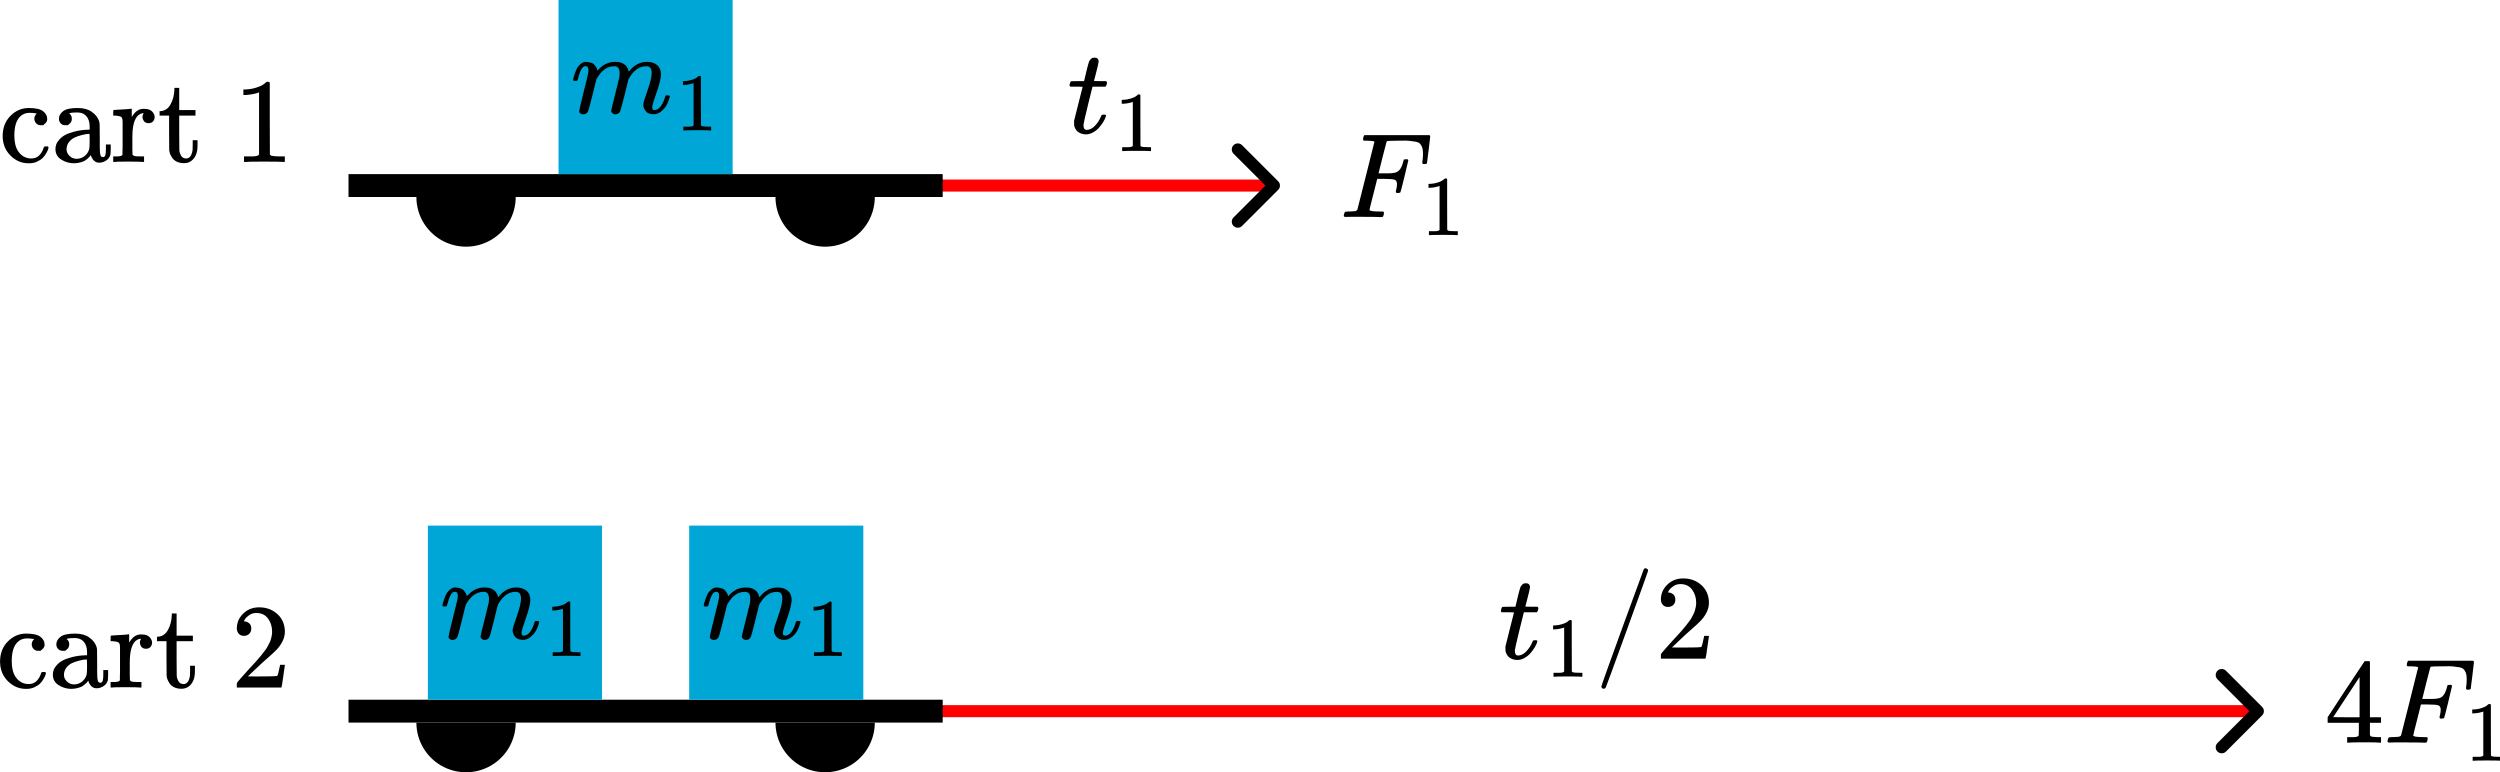 <?xml version="1.0" encoding="UTF-8" standalone="no"?>
<!-- Created with Inkscape (http://www.inkscape.org/) -->

<svg
   width="207.566mm"
   height="64.118mm"
   viewBox="0 0 207.566 64.118"
   version="1.1"
   id="svg1"
   xml:space="preserve"
   sodipodi:docname="ch2_ex_carts.svg"
   inkscape:version="1.4 (86a8ad7, 2024-10-11)"
   xmlns:inkscape="http://www.inkscape.org/namespaces/inkscape"
   xmlns:sodipodi="http://sodipodi.sourceforge.net/DTD/sodipodi-0.dtd"
   xmlns:xlink="http://www.w3.org/1999/xlink"
   xmlns="http://www.w3.org/2000/svg"
   xmlns:svg="http://www.w3.org/2000/svg"><sodipodi:namedview
     id="namedview1"
     pagecolor="#ffffff"
     bordercolor="#000000"
     borderopacity="0.25"
     inkscape:showpageshadow="2"
     inkscape:pageopacity="0.0"
     inkscape:pagecheckerboard="0"
     inkscape:deskcolor="#d1d1d1"
     inkscape:document-units="mm"
     inkscape:zoom="0.8156766"
     inkscape:cx="413.15394"
     inkscape:cy="102.369"
     inkscape:window-width="1920"
     inkscape:window-height="974"
     inkscape:window-x="-11"
     inkscape:window-y="-11"
     inkscape:window-maximized="1"
     inkscape:current-layer="layer1" /><defs
     id="defs1"><marker
       style="overflow:visible"
       id="ArrowWide"
       refX="0"
       refY="0"
       orient="auto-start-reverse"
       markerWidth="1"
       markerHeight="1"
       viewBox="0 0 1 1"
       preserveAspectRatio="xMidYMid"><path
         style="fill:none;stroke:context-stroke;stroke-width:1;stroke-linecap:butt"
         d="M 3,-3 0,0 3,3"
         transform="rotate(180,0.125,0)"
         id="path18" /></marker><style
       type="text/css"
       id="style1">*{stroke-linejoin: round; stroke-linecap: butt}</style><style
       type="text/css"
       id="style1-4">*{stroke-linejoin: round; stroke-linecap: butt}</style><style
       type="text/css"
       id="style1-1">*{stroke-linejoin: round; stroke-linecap: butt}</style><path
       id="MJX-22-TEX-I-1D45A-9"
       d="m 21,287 q 1,6 3,16 2,10 12,38 10,28 20,47 10,19 32,37 22,18 44,17 22,-1 43,-7 21,-6 30,-18 9,-12 16,-22 7,-10 8,-19 l 2,-7 q 0,-2 1,-2 l 11,11 q 60,64 141,64 17,0 31,-2 14,-2 26,-7 12,-5 19,-10 7,-5 15,-12 8,-7 10,-13 2,-6 8,-13 6,-7 4,-12 -2,-5 3,-9 5,-4 2,-7 l 8,10 q 63,75 149,75 54,0 87,-27 33,-27 34,-79 0,-51 -38,-158 -38,-107 -38,-128 1,-14 5,-19 4,-5 15,-5 28,0 52,30 24,30 39,82 3,11 6,13 3,2 16,2 20,0 20,-8 0,-1 -4,-15 -8,-29 -22,-57 -14,-28 -46,-56 -32,-28 -69,-27 -47,0 -68,27 -21,27 -21,56 0,19 36,120 36,101 37,152 0,59 -44,59 h -5 Q 565,404 506,303 L 499,291 466,157 Q 433,26 428,16 q -13,-27 -43,-27 -13,0 -21,7 -8,7 -11,12 -3,5 -3,10 0,11 34,143 l 36,146 q 3,15 3,38 0,59 -44,59 h -5 Q 288,404 229,303 L 222,291 189,157 Q 156,26 151,16 138,-11 108,-11 95,-11 87,-5 79,1 76,7 q -3,6 -2,10 0,13 38,164 39,154 39,161 3,15 3,27 0,36 -25,36 -22,0 -37,-28 Q 77,349 69,316 61,283 57,280 55,278 41,278 H 27 q -6,6 -6,9 z" /><path
       id="MJX-22-TEX-N-31"
       d="m 213,578 -13,-5 q -14,-5 -40,-10 -26,-5 -58,-7 H 83 v 46 h 19 q 47,2 87,15 40,13 56,24 16,11 28,22 2,3 12,3 9,0 17,-6 V 361 l 1,-300 q 7,-7 12,-9 5,-2 24,-4 19,-2 62,-2 h 26 V 0 H 416 Q 395,3 257,3 121,3 100,0 H 88 v 46 h 26 q 22,0 38,0 16,0 25,1 9,1 16,3 7,2 8,2 1,0 6,5 5,5 6,4 z" /><path
       id="MJX-22-TEX-I-1D439"
       d="m 48,1 q -17,0 -17,10 0,2 3,14 4,16 8,18 4,2 23,3 27,0 60,3 14,3 19,12 2,5 71,281 69,276 70,280 0,7 -4,7 -8,3 -53,5 h -31 q -6,6 -6,8 0,2 2,17 4,17 10,21 h 539 q 7,-4 7,-11 0,-5 -13,-112 -13,-107 -14,-110 -2,-7 -20,-7 h -12 q -7,5 -7,13 0,1 3,24 3,23 3,53 0,30 -7,49 -7,19 -19,31 -12,12 -37,16 -25,4 -51,7 -26,3 -72,1 h -23 q -82,-1 -87,-3 -5,-2 -7,-8 -1,-1 -34,-131 L 320,363 h 55 q 3,0 23,0 20,0 28,1 8,1 22,3 14,2 24,7 10,5 17,12 13,12 22,33 9,21 13,38 4,17 5,18 3,5 19,5 h 12 q 7,-5 7,-10 0,-3 -31,-131 -31,-128 -34,-132 -2,-7 -20,-7 h -12 q -7,6 -7,12 0,3 5,22 5,19 5,40 0,29 -20,36 -20,7 -89,7 H 309 L 277,190 Q 245,66 245,60 245,46 334,46 h 25 q 6,-6 6,-7 0,-1 -2,-20 Q 359,6 353,0 H 336 Q 295,2 185,2 120,2 86,2 52,2 48,1 Z" /><path
       id="MJX-22-TEX-N-34"
       d="M 462,0 Q 444,3 333,3 217,3 199,0 h -9 v 46 h 31 q 20,0 27,0 7,0 17,2 10,2 14,5 4,3 7,8 1,2 1,54 v 50 H 28 v 46 l 151,231 q 153,232 155,233 2,2 21,2 h 18 l 6,-6 V 211 h 92 v -46 h -92 v -51 q 0,-41 0,-48 0,-7 6,-12 8,-7 57,-8 h 29 V 0 Z M 293,211 V 545 L 74,212 183,211 Z" /><path
       id="MJX-10-TEX-N-63"
       d="m 370,305 q 0,0 -21,0 -21,0 -36,15 -15,15 -16,38 0,23 15,38 5,5 5,6 0,1 -10,2 -26,4 -49,4 -49,0 -80,-32 -47,-47 -47,-157 0,-82 31,-129 41,-61 110,-61 41,0 66,26 25,26 36,62 2,8 5,10 3,2 16,2 h 14 q 6,-6 6,-9 0,-4 -4,-16 Q 407,92 395,71 383,50 366,33 349,16 318,2 287,-12 249,-11 163,-11 99,53 35,117 34,214 q 0,104 65,169 65,65 151,65 86,0 120,-27 34,-27 34,-64 0,-23 -17,-37 z" /><path
       id="MJX-10-TEX-N-61"
       d="m 137,305 q 0,0 -22,0 -22,0 -37,15 -15,15 -15,39 0,35 34,62 34,27 121,27 73,0 118,-32 45,-32 60,-76 5,-14 5,-31 0,-17 1,-115 v -70 q 0,-48 5,-66 5,-18 21,-18 15,0 20,16 5,16 5,53 v 36 h 40 V 106 Q 492,66 490,59 481,29 455,12 429,-5 400,-6 371,-7 353,12 335,31 329,54 v 4 l -2,-3 q -2,-3 -5,-6 -3,-3 -8,-9 -5,-6 -12,-11 -7,-5 -15,-12 -8,-7 -18,-11 -10,-4 -22,-8 -12,-4 -26,-6 -14,-2 -31,-3 -60,0 -108,31 -48,31 -48,87 0,21 7,40 7,19 27,41 20,22 48,37 28,15 78,28 50,13 110,15 h 14 v 22 q 0,34 -6,50 -22,71 -97,71 -18,0 -34,-1 -16,-1 -25,-4 -9,-3 -8,-3 22,-15 22,-44 0,-25 -16,-39 z M 126,106 q 0,-31 24,-55 24,-24 59,-25 38,0 67,23 29,23 39,60 2,7 3,66 0,58 -1,58 -8,0 -21,-1 -13,-1 -45,-9 -32,-8 -58,-20 -26,-12 -46,-37 -20,-25 -21,-60 z" /><path
       id="MJX-10-TEX-N-72"
       d="m 36,46 h 14 q 39,0 47,14 v 8 q 0,9 0,23 0,14 1,31 1,17 0,39 -1,22 0,42 0,31 0,66 0,35 0,59 l -1,23 q -3,19 -14,25 -11,6 -45,9 H 20 v 23 q 0,23 2,23 l 10,1 q 10,1 28,2 18,1 36,2 16,1 35,2 19,1 29,3 10,2 11,1 h 3 v -69 q 39,68 97,68 h 6 q 45,0 66,-22 21,-22 21,-46 0,-21 -13,-36 -13,-15 -38,-15 -25,0 -37,16 -12,16 -13,34 0,9 2,16 2,7 5,12 3,5 3,5 -2,2 -23,-4 -16,-8 -24,-15 -47,-45 -47,-179 v -53 q 0,-13 0,-27 0,-14 0,-26 0,-12 1,-20 1,-8 0,-15 v -5 q 1,-2 3,-4 2,-2 5,-3 3,-1 5,-3 2,-2 7,-2 5,0 7,-1 2,-1 9,-1 7,0 9,0 2,0 10,-1 8,-1 10,0 h 31 V 0 h -9 Q 249,3 140,3 37,3 28,0 h -8 v 46 z" /><path
       id="MJX-10-TEX-N-74"
       d="m 27,422 q 53,4 82,56 29,52 32,122 v 15 h 40 V 431 H 316 V 385 H 181 V 241 q 1,-125 1,-141 0,-16 7,-32 14,-39 49,-39 44,0 54,71 1,8 1,46 v 35 h 40 v -35 -12 q 0,-77 -42,-117 -27,-27 -70,-27 -34,0 -59,12 -25,12 -38,31 -13,19 -19,35 -6,16 -7,32 -1,7 -1,148 V 385 H 18 v 37 z" /><path
       id="MJX-10-TEX-N-31"
       d="m 213,578 -13,-5 q -14,-5 -40,-10 -26,-5 -58,-7 H 83 v 46 h 19 q 47,2 87,15 40,13 56,24 16,11 28,22 2,3 12,3 9,0 17,-6 V 361 l 1,-300 q 7,-7 12,-9 5,-2 24,-4 19,-2 62,-2 h 26 V 0 H 416 Q 395,3 257,3 121,3 100,0 H 88 v 46 h 26 q 22,0 38,0 16,0 25,1 9,1 16,3 7,2 8,2 1,0 6,5 5,5 6,4 z" /><path
       id="MJX-10-TEX-N-32"
       d="m 109,429 q -27,0 -43,18 -16,18 -16,44 0,71 53,123 53,52 132,52 91,0 152,-56 61,-56 62,-145 0,-43 -20,-82 -20,-39 -48,-68 -28,-29 -80,-74 -36,-31 -100,-92 l -59,-56 76,-1 q 157,0 167,5 7,2 24,89 v 3 h 40 v -3 Q 448,183 436,95 424,7 421,3 V 0 H 50 v 19 12 q 0,7 6,15 6,8 30,35 29,32 50,56 9,10 34,37 25,27 34,37 9,10 29,33 20,23 28,34 8,11 23,30 15,19 21,32 6,13 15,29 9,16 13,32 4,16 7,30 3,14 3,33 0,63 -34,109 -34,46 -97,46 -33,0 -58,-17 -25,-17 -35,-33 -10,-16 -10,-19 0,-1 5,-1 18,0 37,-14 19,-14 19,-46 0,-25 -16,-42 -16,-17 -45,-18 z" /><path
       id="MJX-41-TEX-I-1D461"
       d="m 26,385 q -7,7 -7,10 0,4 3,16 3,12 5,14 2,5 9,5 7,0 51,1 h 53 l 19,80 q 3,11 7,29 4,18 7,26 3,8 6,20 3,12 8,17 5,5 10,12 5,7 14,9 9,2 18,2 18,-1 25,-11 7,-10 7,-19 0,-7 -9,-47 -9,-40 -20,-79 l -10,-37 q 0,-2 50,-2 h 51 q 7,-7 7,-11 0,-22 -13,-35 H 210 L 174,240 Q 135,80 135,68 q 0,-42 27,-42 35,0 68,34 33,34 53,84 2,6 5,7 3,1 15,2 h 4 q 15,0 15,-8 0,-3 -3,-12 Q 314,117 301,95 288,73 267,48 246,23 216,6 186,-11 155,-11 125,-11 98,4 71,19 59,56 57,64 57,83 v 18 l 35,140 q 35,141 36,142 0,2 -51,2 z" /><path
       id="MJX-41-TEX-N-31"
       d="m 213,578 -13,-5 q -14,-5 -40,-10 -26,-5 -58,-7 H 83 v 46 h 19 q 47,2 87,15 40,13 56,24 16,11 28,22 2,3 12,3 9,0 17,-6 V 361 l 1,-300 q 7,-7 12,-9 5,-2 24,-4 19,-2 62,-2 h 26 V 0 H 416 Q 395,3 257,3 121,3 100,0 H 88 v 46 h 26 q 22,0 38,0 16,0 25,1 9,1 16,3 7,2 8,2 1,0 6,5 5,5 6,4 z" /><path
       id="MJX-41-TEX-N-2F"
       d="m 423,750 q 9,0 15,-6 6,-6 6,-14 0,-5 -173,-482 -173,-477 -179,-488 -7,-10 -17,-10 -7,0 -13,5 -6,5 -6,14 0,10 174,488 174,478 177,483 4,10 16,10 z" /><path
       id="MJX-41-TEX-N-32"
       d="m 109,429 q -27,0 -43,18 -16,18 -16,44 0,71 53,123 53,52 132,52 91,0 152,-56 61,-56 62,-145 0,-43 -20,-82 -20,-39 -48,-68 -28,-29 -80,-74 -36,-31 -100,-92 l -59,-56 76,-1 q 157,0 167,5 7,2 24,89 v 3 h 40 v -3 Q 448,183 436,95 424,7 421,3 V 0 H 50 v 19 12 q 0,7 6,15 6,8 30,35 29,32 50,56 9,10 34,37 25,27 34,37 9,10 29,33 20,23 28,34 8,11 23,30 15,19 21,32 6,13 15,29 9,16 13,32 4,16 7,30 3,14 3,33 0,63 -34,109 -34,46 -97,46 -33,0 -58,-17 -25,-17 -35,-33 -10,-16 -10,-19 0,-1 5,-1 18,0 37,-14 19,-14 19,-46 0,-25 -16,-42 -16,-17 -45,-18 z" /></defs><g
     id="layer1"
     transform="translate(-749.962,-510.883)"><path
       style="fill:#ff0000;fill-opacity:1;stroke:#ff0000;stroke-width:1;stroke-linecap:round;stroke-dasharray:none;stroke-opacity:1;marker-end:url(#ArrowWide)"
       d="m 828.251,526.289 h 27.231"
       id="path32" /><path
       style="fill:#000000;stroke:#ff0000;stroke-width:1;stroke-linecap:round;stroke-dasharray:none;stroke-opacity:1;marker-end:url(#ArrowWide)"
       d="M 828.251,569.927 H 937.174"
       id="path51" /><g
       id="g21"
       transform="translate(-19.558)"><g
         data-mml-node="mn"
         transform="matrix(0.01,0,0,-0.01,962.497,572.544)"
         id="g13-7"
         style="fill:#000000;stroke:#000000;stroke-width:0"><use
           data-c="34"
           xlink:href="#MJX-22-TEX-N-34"
           id="use12-6"
           style="stroke-width:0" /></g><g
         data-mml-node="msub"
         transform="matrix(0.01,0,0,-0.01,967.433,572.544)"
         id="g16-1"
         style="fill:#000000;stroke:#000000;stroke-width:0"><g
           data-mml-node="mi"
           id="g14-8"
           style="stroke-width:0"><use
             data-c="1D439"
             xlink:href="#MJX-22-TEX-I-1D439"
             id="use13-9"
             style="stroke-width:0" /></g><g
           data-mml-node="mn"
           transform="matrix(0.707,0,0,0.707,676,-150)"
           id="g15-2"
           style="stroke-width:0"><use
             data-c="31"
             xlink:href="#MJX-22-TEX-N-31"
             id="use14-7"
             style="stroke-width:0" /></g></g></g><g
       data-mml-node="msub"
       transform="matrix(0.01,0,0,-0.01,861.218,528.905)"
       id="g89"
       style="fill:#000000;stroke:#000000;stroke-width:0"><g
         data-mml-node="mi"
         id="g87"
         style="stroke-width:0"><use
           data-c="1D439"
           xlink:href="#MJX-22-TEX-I-1D439"
           id="use86"
           style="stroke-width:0" /></g><g
         data-mml-node="mn"
         transform="matrix(0.707,0,0,0.707,676,-150)"
         id="g88"
         style="stroke-width:0"><use
           data-c="31"
           xlink:href="#MJX-22-TEX-N-31"
           id="use87"
           style="stroke-width:0" /></g></g><path
       style="fill:#000000;fill-opacity:1;stroke:none;stroke-width:0.1;stroke-linecap:round"
       id="circle12"
       d="m 822.593,527.239 a 4.123,4.123 0 0 1 -2.061,3.571 4.123,4.123 0 0 1 -4.123,0 4.123,4.123 0 0 1 -2.061,-3.571 h 4.123 z" /><rect
       style="fill:#000000;fill-opacity:1;stroke:none;stroke-width:0.1;stroke-linecap:round"
       id="rect90"
       width="49.333"
       height="1.9"
       x="778.897"
       y="525.339" /><g
       id="g1"
       transform="translate(12.727,-6.6757202e-5)"
       style="stroke:none"><rect
         style="fill:#00a6d6;stroke:none;stroke-width:0.1;stroke-linecap:round"
         id="rect52"
         width="14.456"
         height="14.456"
         x="783.608"
         y="510.883" /><g
         id="g86"
         transform="matrix(1.374,0,0,1.374,-270.992,-192.404)"
         style="stroke:none;stroke-width:0.728"><g
           data-mml-node="msub"
           transform="matrix(0.007,0,0,-0.007,768.271,518.686)"
           id="g85"
           style="fill:#000000;stroke:none;stroke-width:0"><g
             data-mml-node="mi"
             id="g83"
             style="stroke:none;stroke-width:0"><use
               data-c="1D45A"
               xlink:href="#MJX-22-TEX-I-1D45A-9"
               id="use82"
               style="stroke:none;stroke-width:0" /></g><g
             data-mml-node="mn"
             transform="matrix(0.707,0,0,0.707,911,-150)"
             id="g84"
             style="stroke:none;stroke-width:0"><use
               data-c="31"
               xlink:href="#MJX-22-TEX-N-31"
               id="use83"
               style="stroke:none;stroke-width:0" /></g></g></g></g><path
       style="fill:#000000;fill-opacity:1;stroke:none;stroke-width:0.1;stroke-linecap:round"
       id="path19"
       d="m 792.779,527.239 a 4.123,4.123 0 0 1 -2.061,3.571 4.123,4.123 0 0 1 -4.123,0 4.123,4.123 0 0 1 -2.061,-3.571 h 4.123 z" /><path
       style="fill:#000000;fill-opacity:1;stroke:none;stroke-width:0.1;stroke-linecap:round"
       id="path20"
       d="m 792.779,570.877 a 4.123,4.123 0 0 1 -2.061,3.571 4.123,4.123 0 0 1 -4.123,0 4.123,4.123 0 0 1 -2.061,-3.571 h 4.123 z" /><path
       style="fill:#000000;fill-opacity:1;stroke:none;stroke-width:0.1;stroke-linecap:round"
       id="path2"
       d="m 822.593,570.877 a 4.123,4.123 0 0 1 -2.061,3.571 4.123,4.123 0 0 1 -4.123,0 4.123,4.123 0 0 1 -2.061,-3.571 h 4.123 z" /><rect
       style="fill:#000000;fill-opacity:1;stroke:none;stroke-width:0.1;stroke-linecap:round"
       id="rect6"
       width="49.333"
       height="1.9"
       x="778.897"
       y="568.977" /><g
       id="g11"
       transform="translate(23.575,43.639)"
       style="stroke:none"><rect
         style="fill:#00a6d6;stroke:none;stroke-width:0.1;stroke-linecap:round"
         id="rect7"
         width="14.456"
         height="14.456"
         x="783.608"
         y="510.883" /><g
         id="g10"
         transform="matrix(1.374,0,0,1.374,-270.992,-192.404)"
         style="stroke:none;stroke-width:0.728"><g
           data-mml-node="msub"
           transform="matrix(0.007,0,0,-0.007,768.271,518.686)"
           id="g9"
           style="fill:#000000;stroke:none;stroke-width:0"><g
             data-mml-node="mi"
             id="g7"
             style="stroke:none;stroke-width:0"><use
               data-c="1D45A"
               xlink:href="#MJX-22-TEX-I-1D45A-9"
               id="use7"
               style="stroke:none;stroke-width:0" /></g><g
             data-mml-node="mn"
             transform="matrix(0.707,0,0,0.707,911,-150)"
             id="g8"
             style="stroke:none;stroke-width:0"><use
               data-c="31"
               xlink:href="#MJX-22-TEX-N-31"
               id="use8"
               style="stroke:none;stroke-width:0" /></g></g></g></g><g
       id="g16"
       transform="translate(1.879,43.639)"
       style="stroke:none"><rect
         style="fill:#00a6d6;stroke:none;stroke-width:0.1;stroke-linecap:round"
         id="rect12"
         width="14.456"
         height="14.456"
         x="783.608"
         y="510.883" /><g
         id="g15"
         transform="matrix(1.374,0,0,1.374,-270.992,-192.404)"
         style="stroke:none;stroke-width:0.728"><g
           data-mml-node="msub"
           transform="matrix(0.007,0,0,-0.007,768.271,518.686)"
           id="g14"
           style="fill:#000000;stroke:none;stroke-width:0"><g
             data-mml-node="mi"
             id="g12"
             style="stroke:none;stroke-width:0"><use
               data-c="1D45A"
               xlink:href="#MJX-22-TEX-I-1D45A-9"
               id="use12"
               style="stroke:none;stroke-width:0" /></g><g
             data-mml-node="mn"
             transform="matrix(0.707,0,0,0.707,911,-150)"
             id="g13"
             style="stroke:none;stroke-width:0"><use
               data-c="31"
               xlink:href="#MJX-22-TEX-N-31"
               id="use13"
               style="stroke:none;stroke-width:0" /></g></g></g></g><g
       id="g18"
       transform="translate(-77.443,-35.86)"><use
         data-c="63"
         xlink:href="#MJX-10-TEX-N-63"
         id="use1"
         style="fill:#000000;stroke:#000000;stroke-width:0"
         transform="matrix(0.01,0,0,-0.01,827.286,560.19)" /><use
         data-c="61"
         xlink:href="#MJX-10-TEX-N-61"
         transform="matrix(0.01,0,0,-0.01,831.669,560.19)"
         id="use2"
         style="fill:#000000;stroke:#000000;stroke-width:0" /><use
         data-c="72"
         xlink:href="#MJX-10-TEX-N-72"
         transform="matrix(0.01,0,0,-0.01,836.605,560.19)"
         id="use3"
         style="fill:#000000;stroke:#000000;stroke-width:0" /><use
         data-c="74"
         xlink:href="#MJX-10-TEX-N-74"
         transform="matrix(0.01,0,0,-0.01,840.475,560.19)"
         id="use4"
         style="fill:#000000;stroke:#000000;stroke-width:0" /><use
         data-c="31"
         xlink:href="#MJX-10-TEX-N-31"
         transform="matrix(0.01,0,0,-0.01,846.783,560.19)"
         id="use6"
         style="fill:#000000;stroke:#000000;stroke-width:0" /></g><g
       id="g19"
       transform="translate(-104.561,7.778)"><use
         data-c="63"
         xlink:href="#MJX-10-TEX-N-63"
         transform="matrix(0.01,0,0,-0.01,854.187,560.19)"
         id="use8-24"
         style="fill:#000000;stroke:#000000;stroke-width:0" /><use
         data-c="61"
         xlink:href="#MJX-10-TEX-N-61"
         transform="matrix(0.01,0,0,-0.01,858.571,560.19)"
         id="use9"
         style="fill:#000000;stroke:#000000;stroke-width:0" /><use
         data-c="72"
         xlink:href="#MJX-10-TEX-N-72"
         transform="matrix(0.01,0,0,-0.01,863.507,560.19)"
         id="use10"
         style="fill:#000000;stroke:#000000;stroke-width:0" /><use
         data-c="74"
         xlink:href="#MJX-10-TEX-N-74"
         transform="matrix(0.01,0,0,-0.01,867.376,560.19)"
         id="use11"
         style="fill:#000000;stroke:#000000;stroke-width:0" /><use
         data-c="32"
         xlink:href="#MJX-10-TEX-N-32"
         transform="matrix(0.01,0,0,-0.01,873.685,560.19)"
         id="use13-5"
         style="fill:#000000;stroke:#000000;stroke-width:0" /></g><g
       data-mml-node="math"
       id="g7-2"
       transform="matrix(0.01,0,0,-0.01,874.383,565.568)"
       style="fill:#000000;stroke:#000000;stroke-width:0"><g
         data-mml-node="msub"
         id="g3-9"
         style="stroke-width:0"><g
           data-mml-node="mi"
           id="g1-52"
           style="stroke-width:0"><use
             data-c="1D461"
             xlink:href="#MJX-41-TEX-I-1D461"
             id="use1-0"
             style="stroke-width:0" /></g><g
           data-mml-node="mn"
           transform="matrix(0.707,0,0,0.707,394,-150)"
           id="g2-0"
           style="stroke-width:0"><use
             data-c="31"
             xlink:href="#MJX-41-TEX-N-31"
             id="use2-3"
             style="stroke-width:0" /></g></g><g
         data-mml-node="TeXAtom"
         data-mjx-texclass="ORD"
         transform="translate(797.6)"
         id="g5-9"
         style="stroke-width:0"><g
           data-mml-node="mo"
           id="g4-1"
           style="stroke-width:0"><use
             data-c="2F"
             xlink:href="#MJX-41-TEX-N-2F"
             id="use3-8"
             style="stroke-width:0" /></g></g><g
         data-mml-node="mn"
         transform="translate(1297.6)"
         id="g6-1"
         style="stroke-width:0"><use
           data-c="32"
           xlink:href="#MJX-41-TEX-N-32"
           id="use5"
           style="stroke-width:0" /></g></g><g
       data-mml-node="msub"
       id="g22"
       style="fill:#000000;stroke:#000000;stroke-width:0"
       transform="matrix(0.01,0,0,-0.01,838.569,521.928)"><g
         data-mml-node="mi"
         id="g17"
         style="stroke-width:0"><use
           data-c="1D461"
           xlink:href="#MJX-41-TEX-I-1D461"
           id="use14"
           style="stroke-width:0" /></g><g
         data-mml-node="mn"
         transform="matrix(0.707,0,0,0.707,394,-150)"
         id="g20"
         style="stroke-width:0"><use
           data-c="31"
           xlink:href="#MJX-41-TEX-N-31"
           id="use17"
           style="stroke-width:0" /></g></g></g></svg>
